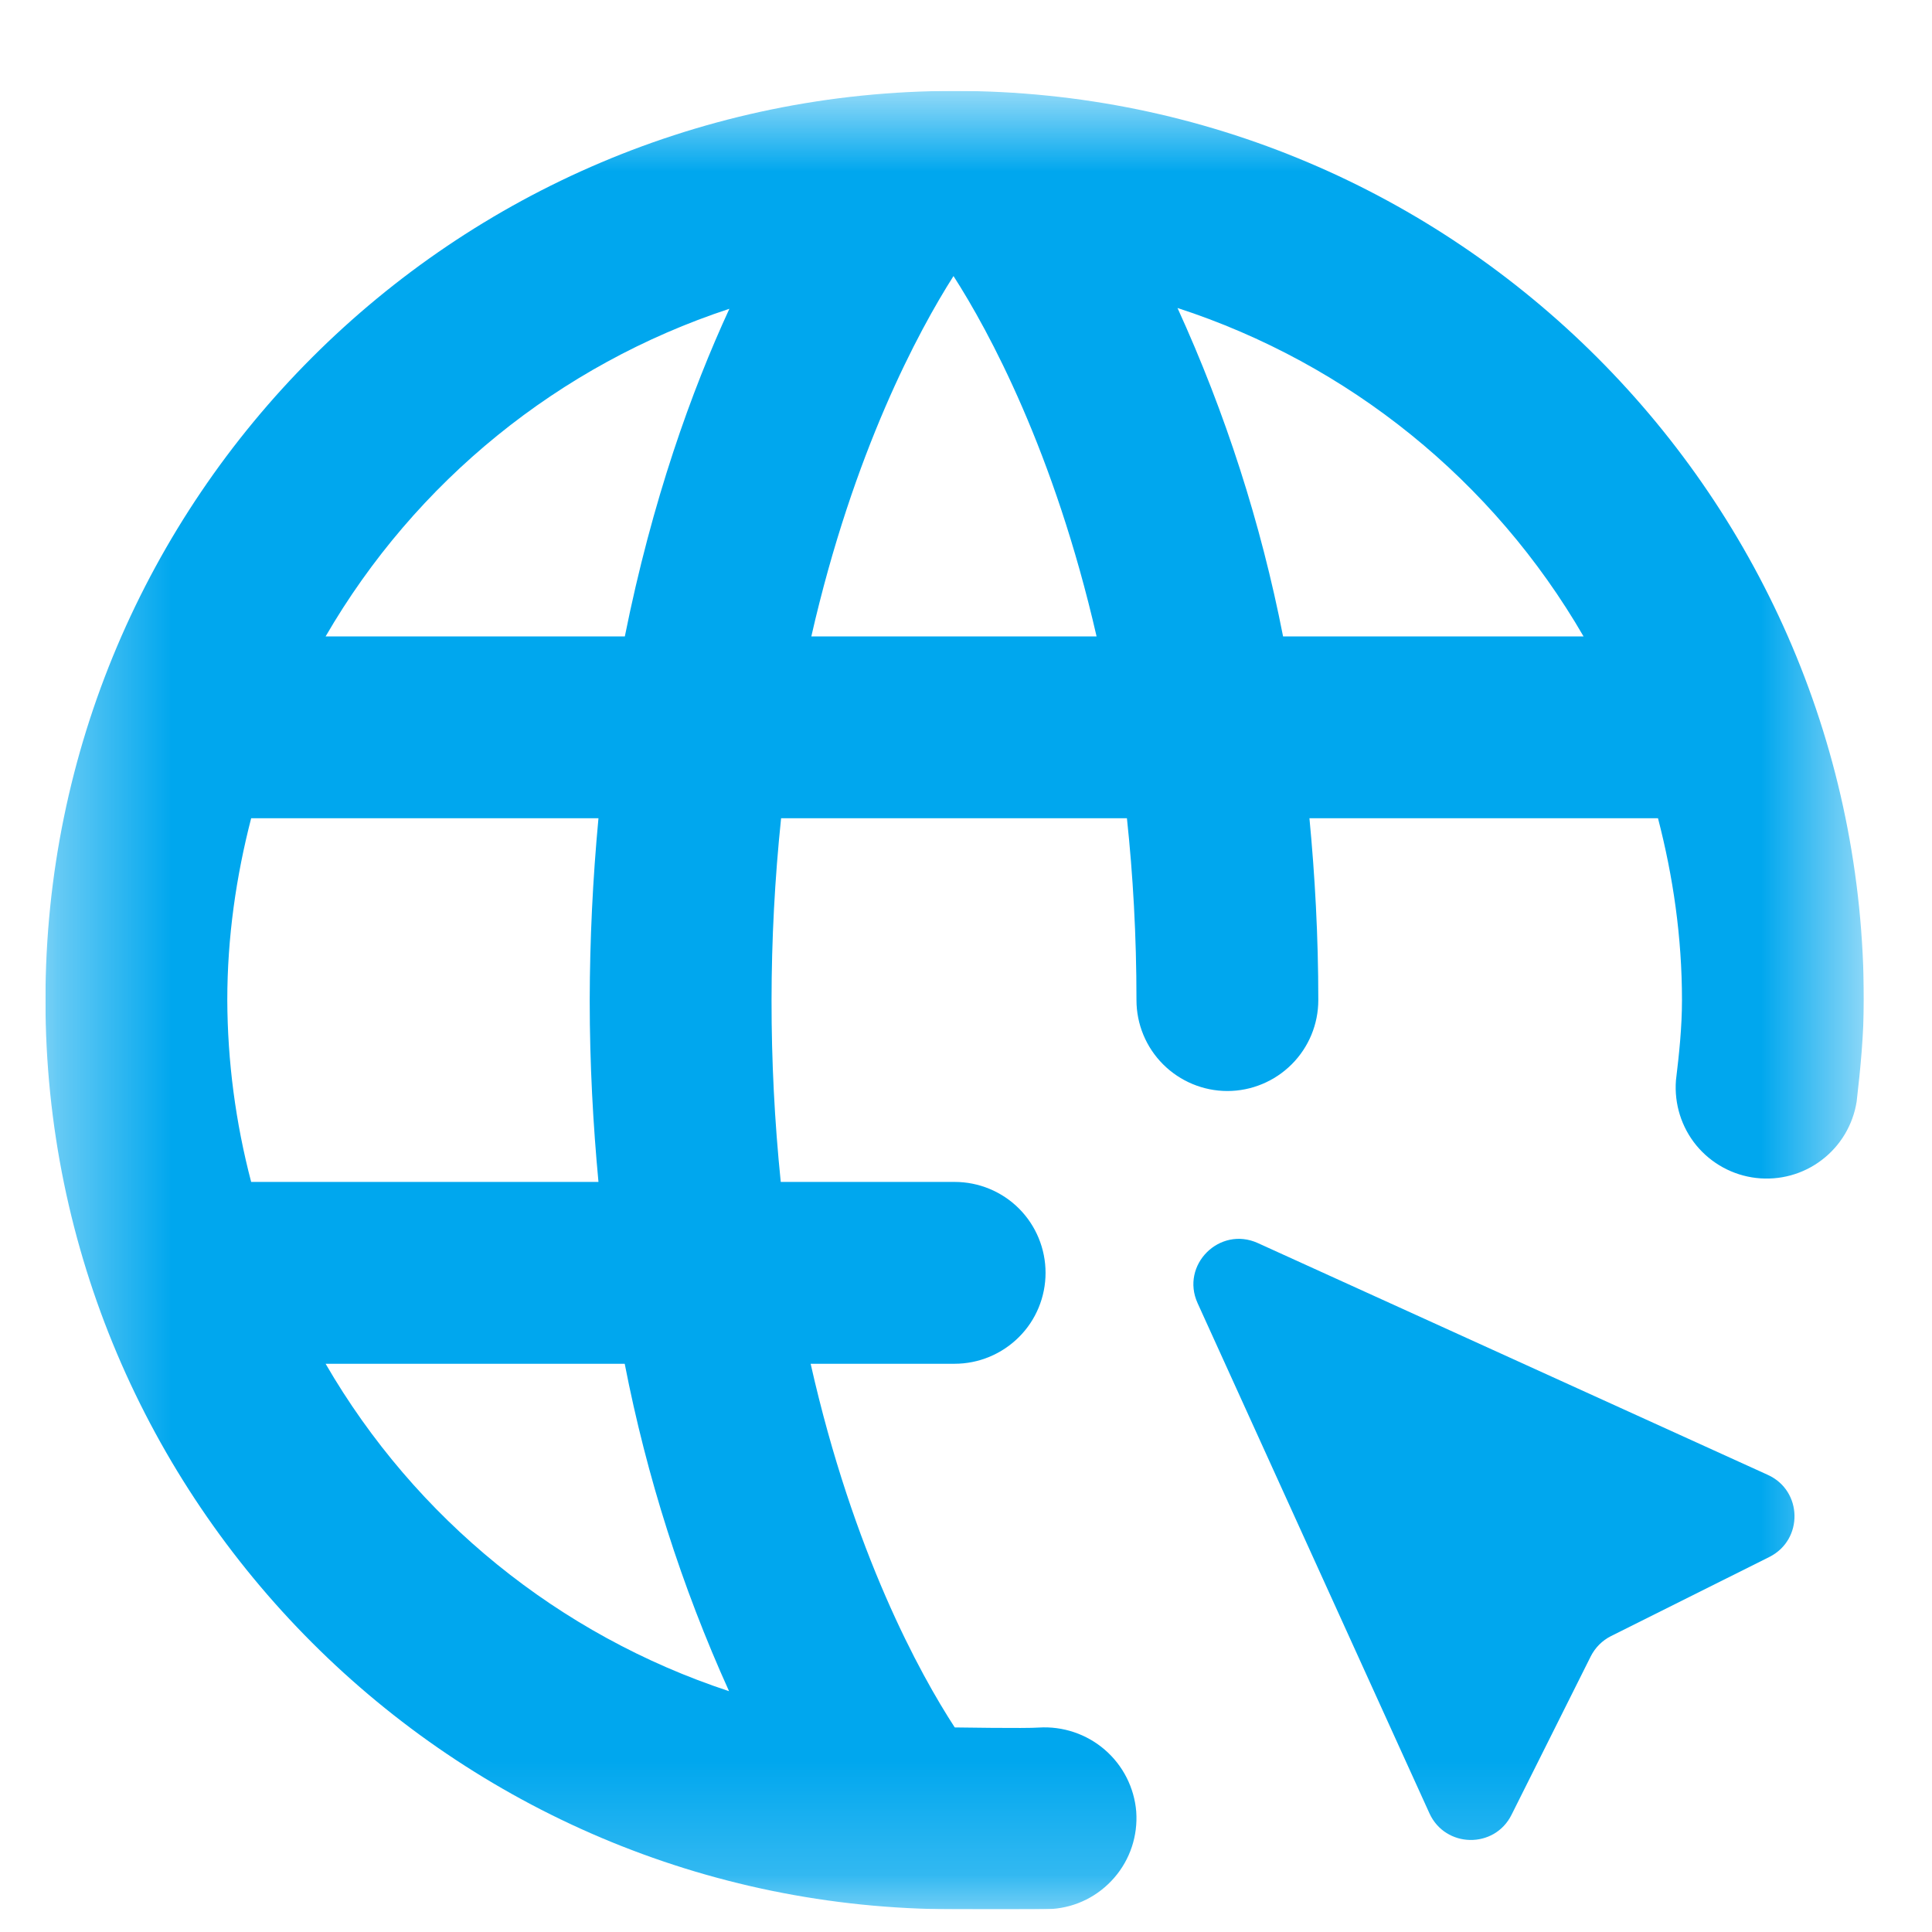 <svg width="17" height="17" viewBox="0 0 17 17" fill="none" xmlns="http://www.w3.org/2000/svg">
<g clip-path="url(#clip0_4500_1490)">
<mask id="mask0_4500_1490" style="mask-type:luminance" maskUnits="userSpaceOnUse" x="0" y="0" width="17" height="17">
<path d="M0.4 0.8H16.4V16.8H0.4V0.8Z" fill="white"/>
</mask>
<g mask="url(#mask0_4500_1490)">
<path fill-rule="evenodd" clip-rule="evenodd" d="M11.522 7.2C11.57 7.703 11.6 8.233 11.6 8.8C11.6 9.012 11.516 9.215 11.366 9.365C11.216 9.515 11.012 9.6 10.8 9.6C10.588 9.6 10.384 9.515 10.234 9.365C10.084 9.215 10 9.012 10 8.8C10 8.229 9.969 7.697 9.916 7.2H6.873C6.762 8.264 6.761 9.336 6.87 10.4H8.4C8.612 10.4 8.816 10.484 8.966 10.634C9.116 10.784 9.2 10.988 9.2 11.2C9.2 11.412 9.116 11.616 8.966 11.765C8.816 11.915 8.612 12 8.4 12H7.133C7.508 13.664 8.094 14.728 8.401 15.2C8.401 15.2 9.032 15.21 9.142 15.201C9.353 15.188 9.561 15.258 9.721 15.396C9.881 15.534 9.981 15.73 9.998 15.941C10.013 16.153 9.944 16.362 9.805 16.522C9.666 16.683 9.47 16.782 9.258 16.797C9.183 16.803 8.4 16.8 8.4 16.8C3.989 16.8 0.4 13.211 0.4 8.8C0.4 4.388 3.989 0.8 8.4 0.8C12.811 0.8 16.4 4.388 16.4 8.8C16.4 9.103 16.371 9.399 16.337 9.693C16.305 9.897 16.195 10.082 16.03 10.207C15.865 10.333 15.658 10.389 15.452 10.365C15.246 10.341 15.058 10.238 14.926 10.078C14.795 9.918 14.731 9.713 14.747 9.506C14.775 9.273 14.8 9.04 14.8 8.8C14.8 8.246 14.722 7.712 14.589 7.2H11.522ZM8.39 2.429C8.082 2.913 7.51 3.973 7.139 5.6H9.649C9.276 3.973 8.701 2.913 8.39 2.429ZM2.21 10.4H5.266C5.219 9.897 5.189 9.368 5.189 8.803C5.19 8.268 5.216 7.733 5.266 7.2H2.21C2.078 7.712 2 8.246 2 8.8C2.002 9.34 2.073 9.878 2.21 10.4ZM2.865 12C3.655 13.363 4.919 14.388 6.415 14.881C5.998 13.959 5.69 12.992 5.497 12H2.865ZM5.498 5.6C5.739 4.399 6.086 3.437 6.418 2.717C4.92 3.21 3.656 4.236 2.865 5.6H5.498ZM11.29 5.6H13.934C13.14 4.229 11.868 3.2 10.361 2.71C10.783 3.634 11.095 4.603 11.29 5.6Z" fill="#00A7EE"/>
<path d="M12.578 15.956L10.538 11.467C10.385 11.131 10.731 10.785 11.068 10.938L15.556 12.978C15.862 13.117 15.87 13.549 15.569 13.7L14.176 14.396C14.098 14.435 14.036 14.498 13.997 14.575L13.3 15.969C13.15 16.27 12.718 16.262 12.578 15.956Z" fill="#00A7EE"/>
</g>
</g>
<defs>
<clipPath id="clip0_4500_1490">
<rect width="16" height="16" fill="white" transform="translate(0.4 0.8)"/>
</clipPath>
</defs>
</svg>

